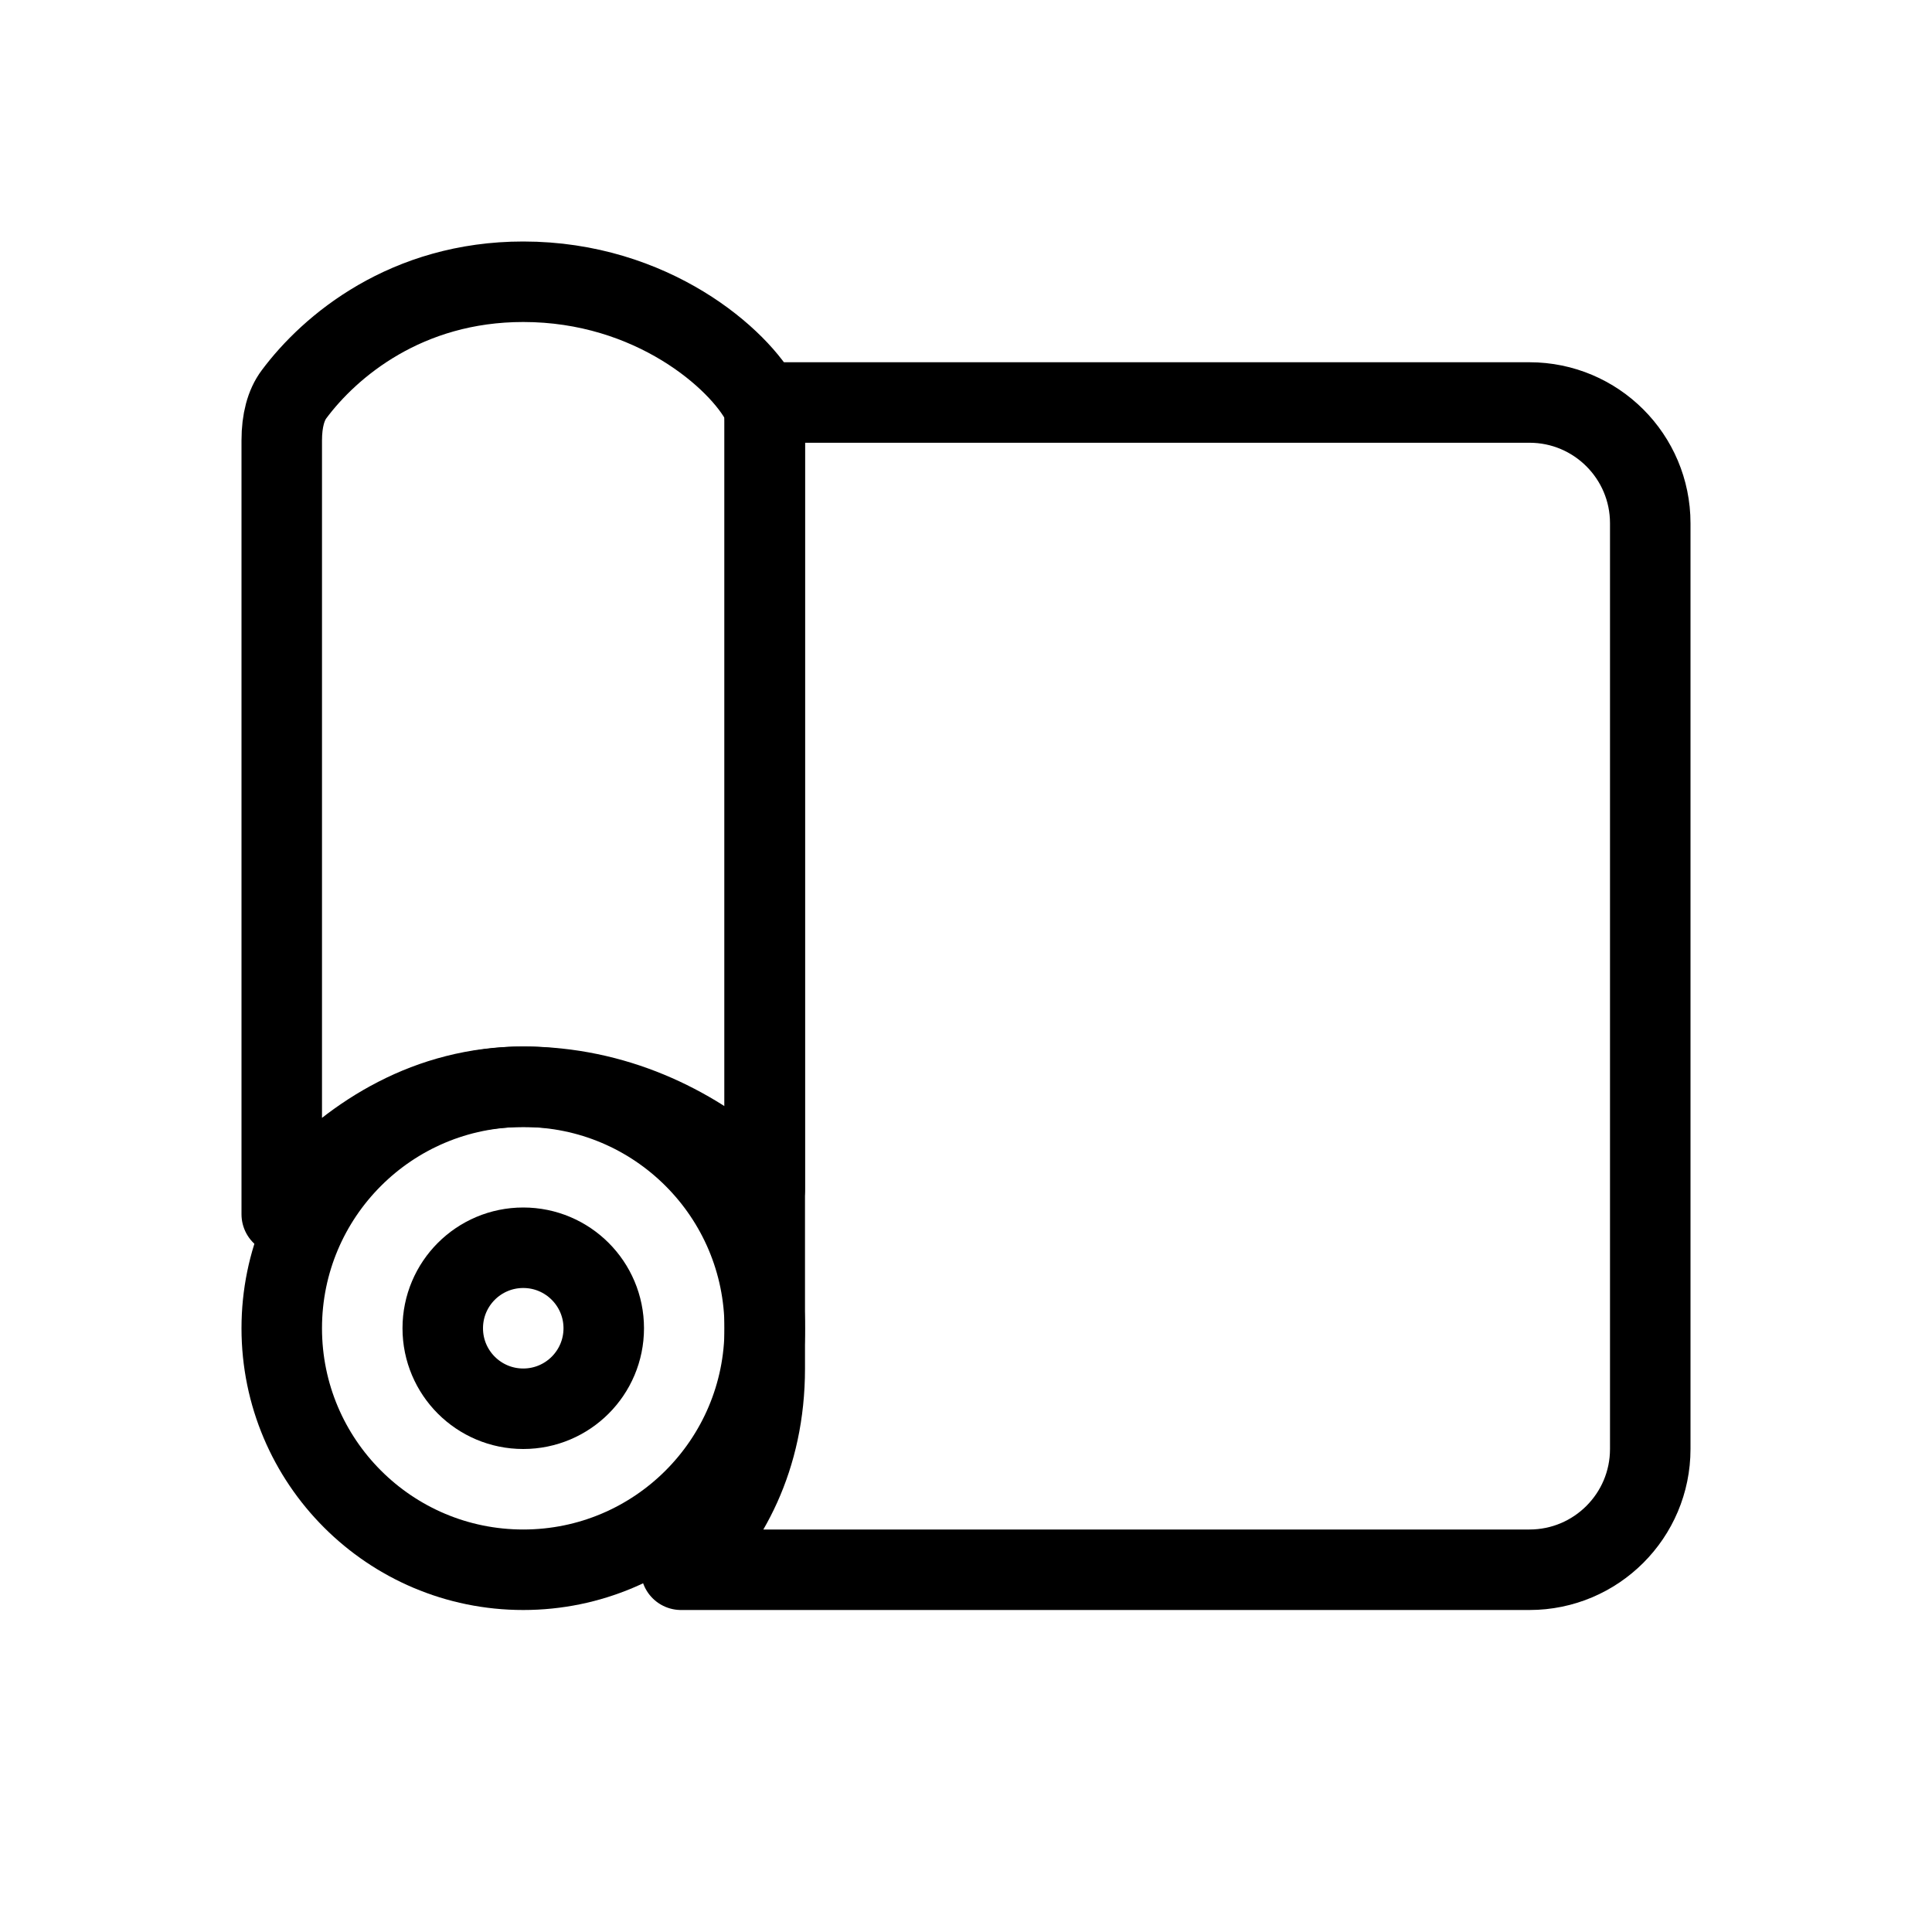 <svg width="24" height="24" viewBox="0 0 24 24" fill="none" xmlns="http://www.w3.org/2000/svg">
<path d="M10 5H19C19.828 5 20.5 5.672 20.5 6.5V18C20.5 18.828 19.828 19.5 19 19.5H8.46C9.043 18.939 9.5 18.119 9.5 17V5H10Z" stroke="black" stroke-linejoin="round"/>
<circle cx="6.5" cy="16.5" r="3" stroke="black" stroke-linejoin="round"/>
<circle cx="6.5" cy="16.5" r="1" stroke="black" stroke-linejoin="round"/>
<path d="M6.5 3.5C8.104 3.5 9.189 4.465 9.466 5.001C9.484 5.036 9.5 5.102 9.5 5.246V14.777C9.425 14.702 9.346 14.629 9.264 14.559C8.59 13.978 7.645 13.5 6.5 13.5C5.318 13.5 4.403 14.094 3.759 14.784C3.668 14.882 3.582 14.982 3.5 15.084V5.472C3.5 5.224 3.553 5.032 3.651 4.9C4.1 4.296 5.049 3.5 6.5 3.5Z" stroke="black" stroke-linejoin="round"/>
</svg>
